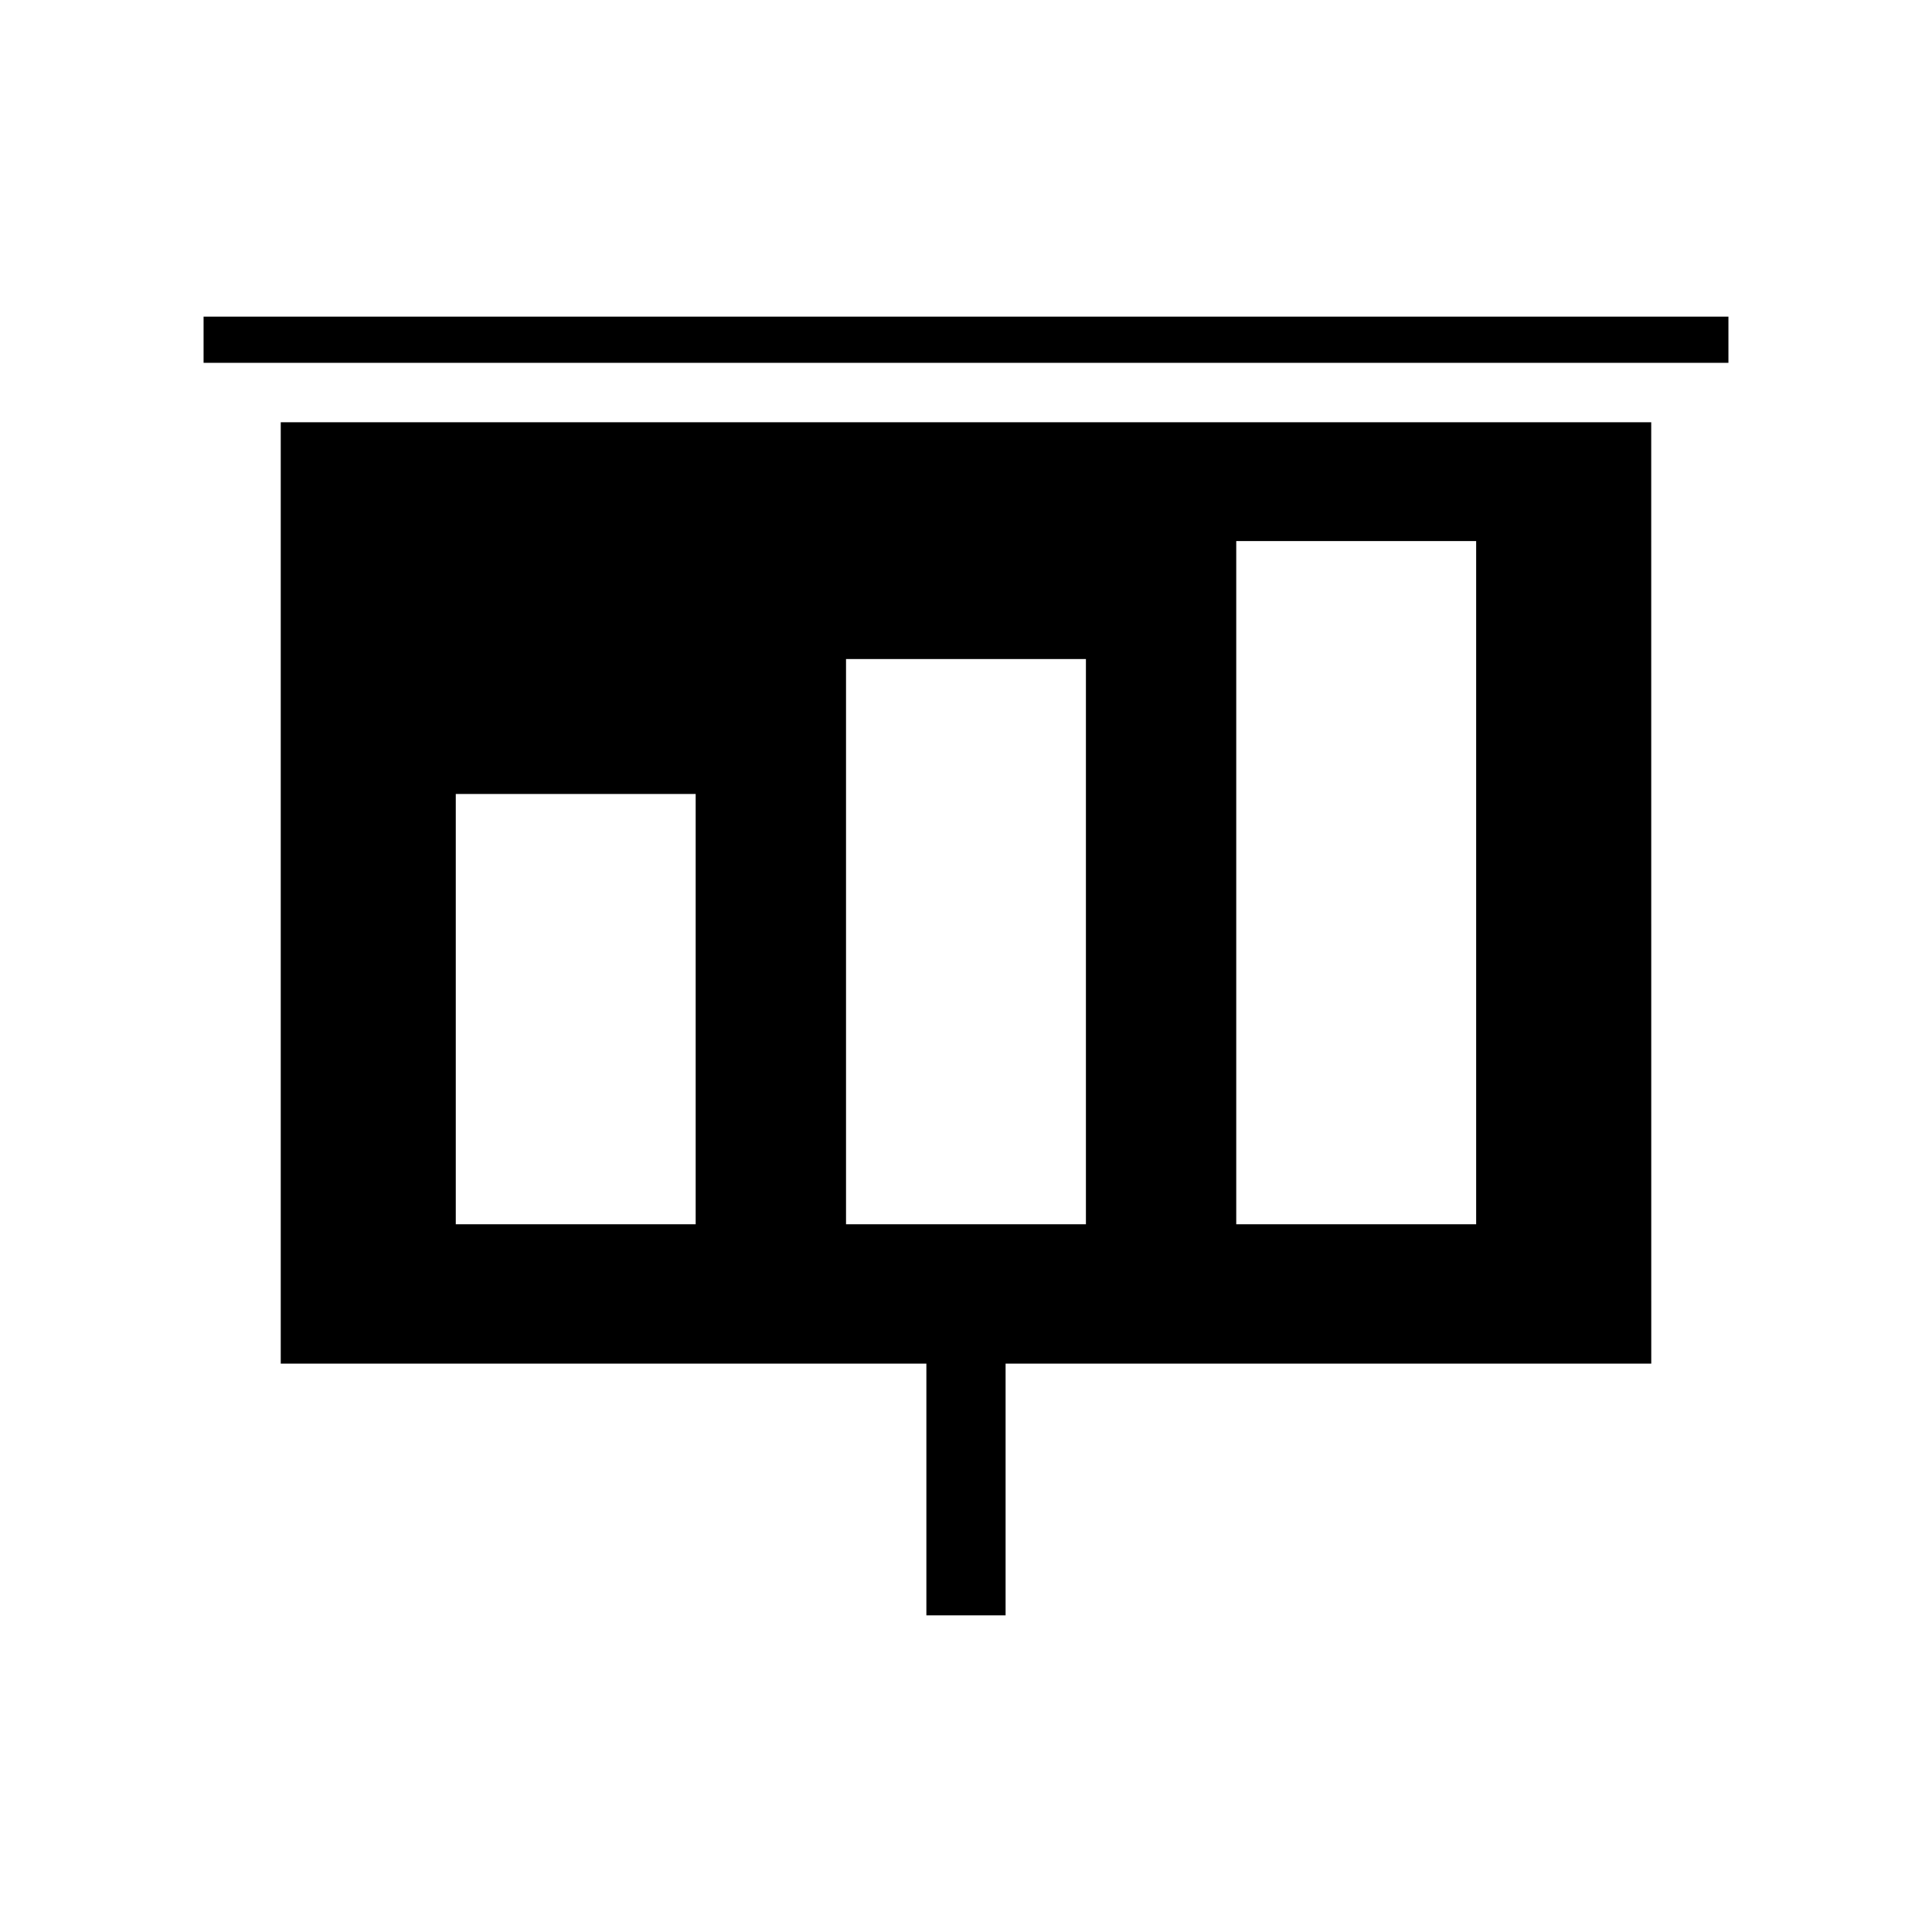 <?xml version="1.0" encoding="UTF-8"?>
<!-- The Best Svg Icon site in the world: iconSvg.co, Visit us! https://iconsvg.co -->
<svg fill="#000000" width="800px" height="800px" version="1.1" viewBox="144 144 512 512" xmlns="http://www.w3.org/2000/svg">
 <g>
  <path d="m197.95 227.91h404.1v12.242h-404.1z"/>
  <path d="m218.4 255.9v249.48h171.1v66.707h20.992v-66.707h171.11l-0.012-249.48zm109.96 212.54h-63.574v-114.03h63.574zm103.42 0h-63.574v-149.78h63.574zm103.42 0h-63.582v-181.05h63.578v181.05z"/>
 </g>
</svg>